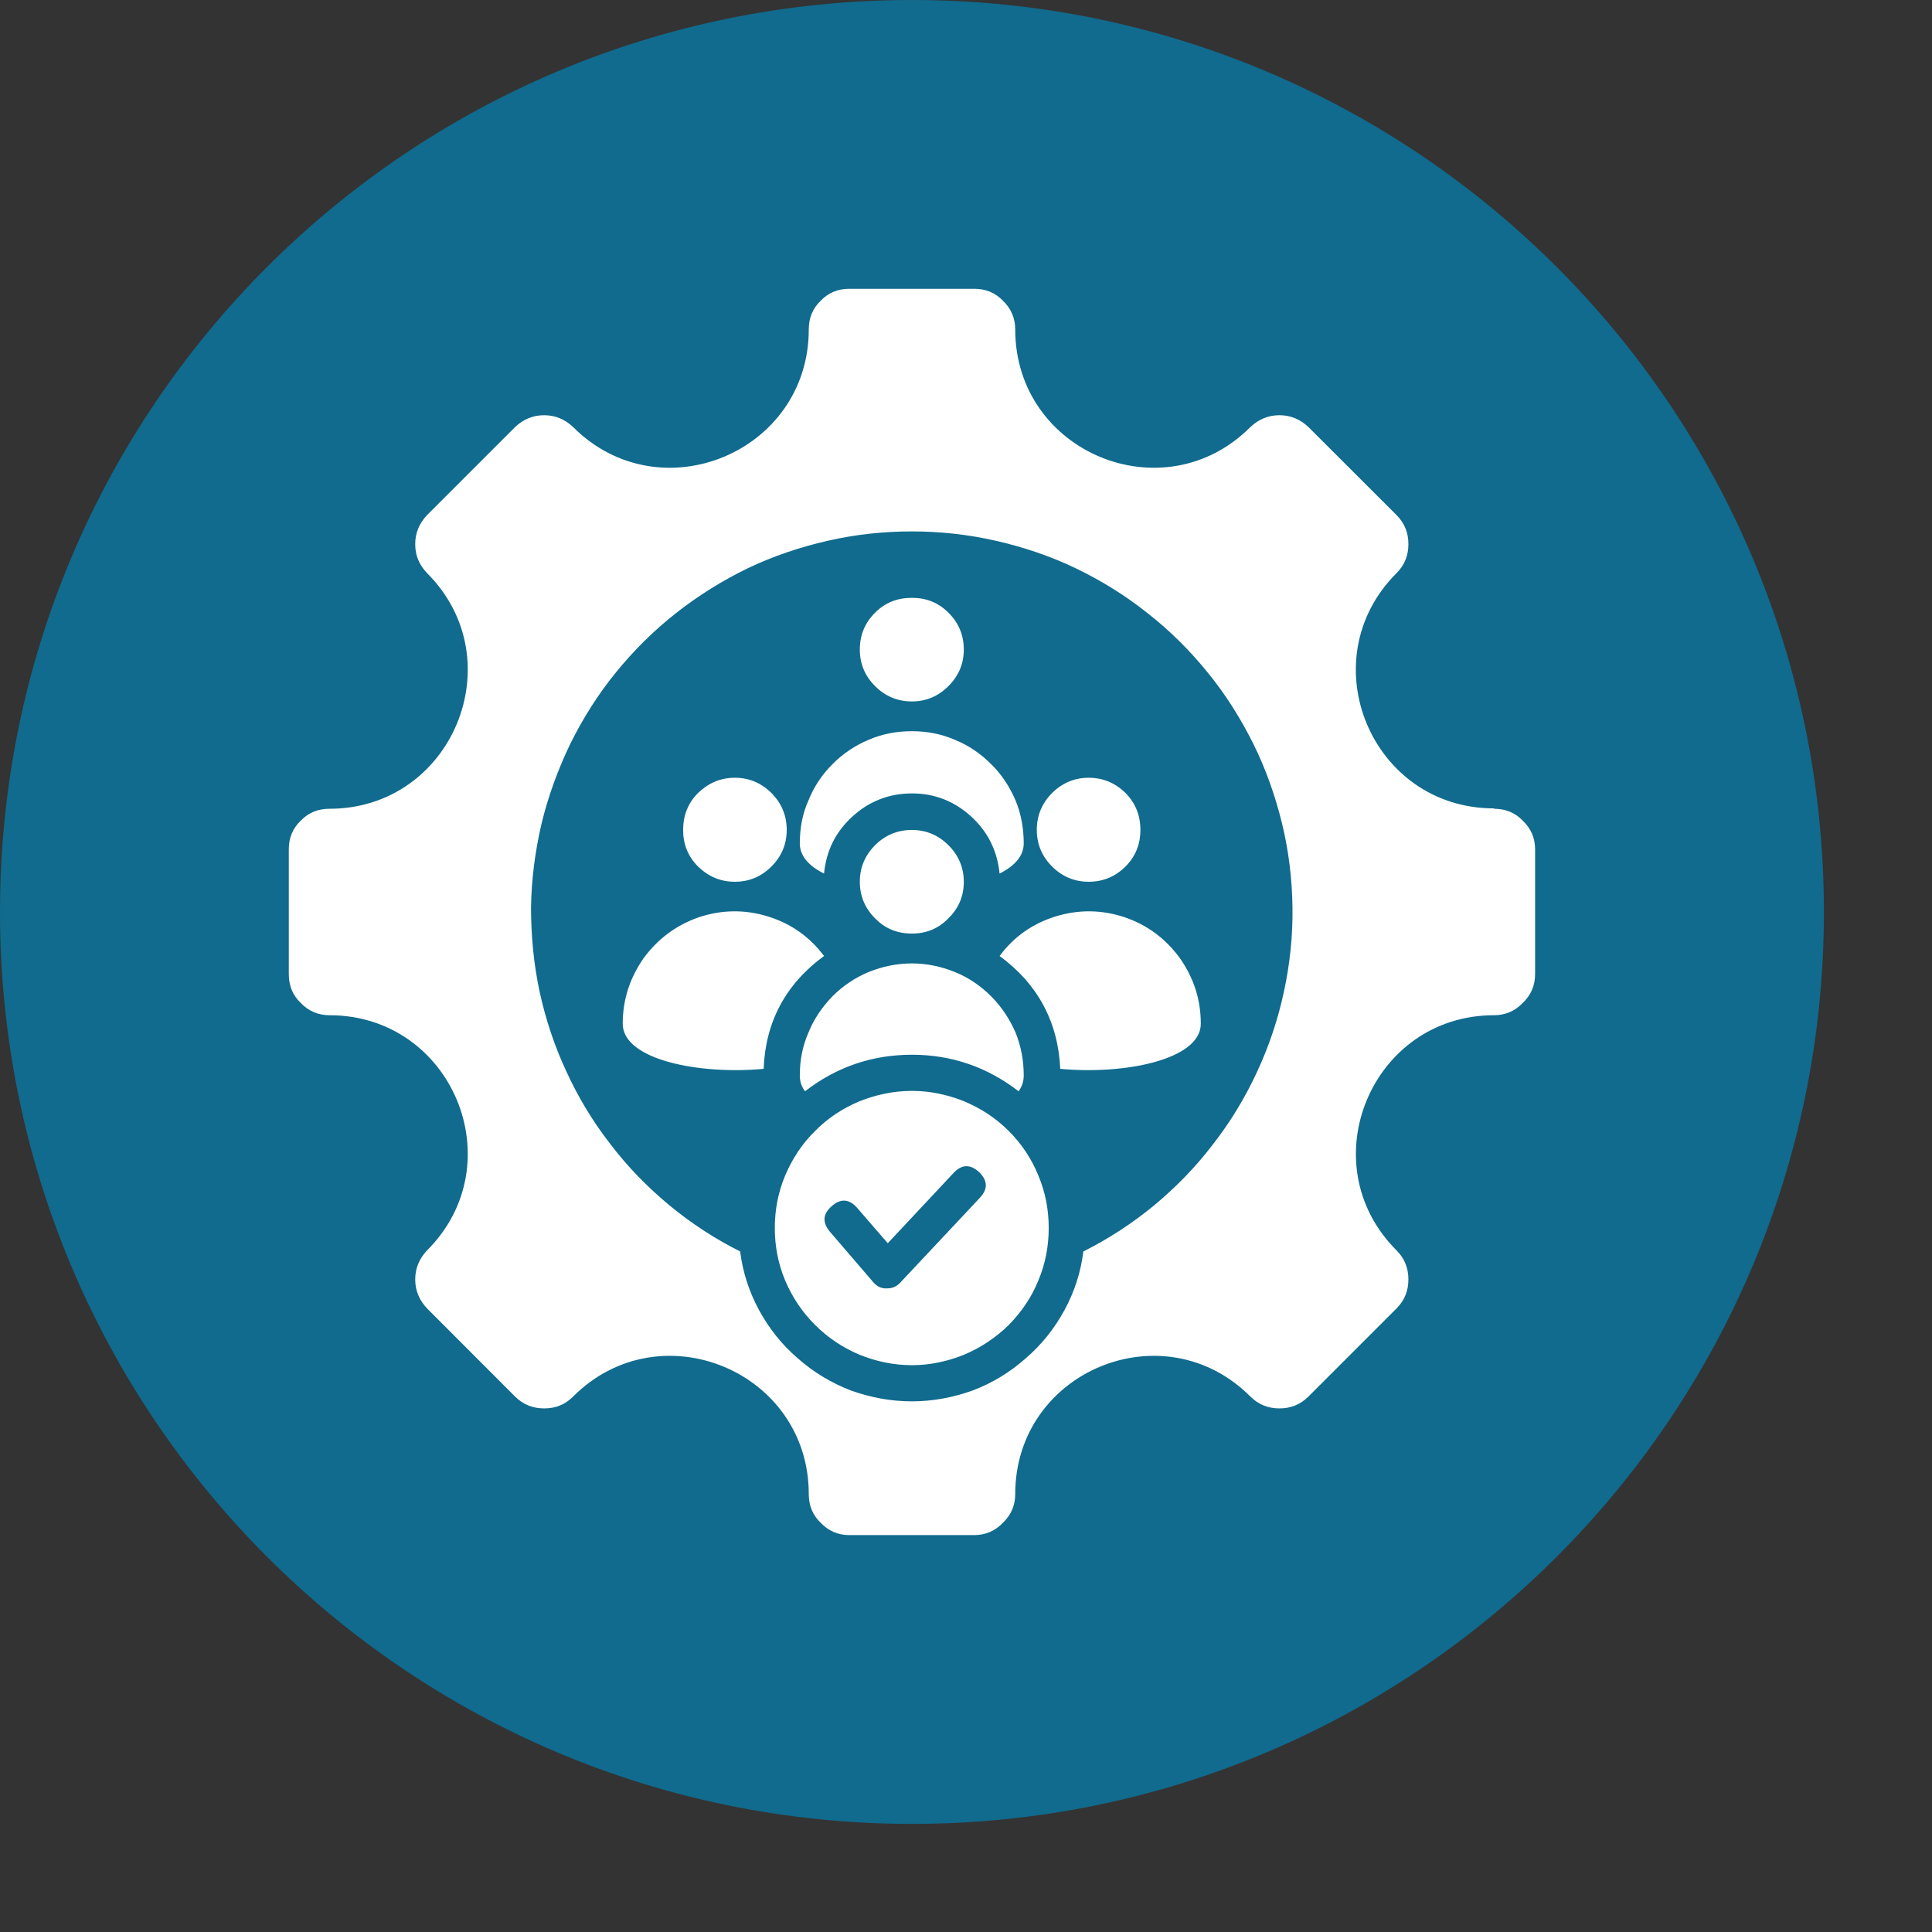 <svg xmlns="http://www.w3.org/2000/svg" xmlns:xlink="http://www.w3.org/1999/xlink" width="27" zoomAndPan="magnify" viewBox="0 0 20.25 20.25" height="27" preserveAspectRatio="xMidYMid meet" version="1.0"><rect x="0" y="0" width="20.25" height="20.25" fill="#333333" stroke="none"/><defs><clipPath id="43c4e8a145"><path d="M 0 0 L 19.527 0 L 19.527 19.527 L 0 19.527 Z M 0 0 " clip-rule="nonzero"/></clipPath><clipPath id="2c1dbcb16b"><path d="M 0 0 L 19.117 0 L 19.117 19.117 L 0 19.117 Z M 0 0 " clip-rule="nonzero"/></clipPath><clipPath id="42223bc9d0"><path d="M 9.559 0 C 4.277 0 0 4.277 0 9.559 C 0 14.836 4.277 19.117 9.559 19.117 C 14.836 19.117 19.117 14.836 19.117 9.559 C 19.117 4.277 14.836 0 9.559 0 Z M 9.559 0 " clip-rule="nonzero"/></clipPath><clipPath id="0fc0129ca5"><path d="M 0 0 L 19.117 0 L 19.117 19.117 L 0 19.117 Z M 0 0 " clip-rule="nonzero"/></clipPath><clipPath id="bbc6e48434"><path d="M 9.559 0 C 4.277 0 0 4.277 0 9.559 C 0 14.836 4.277 19.117 9.559 19.117 C 14.836 19.117 19.117 14.836 19.117 9.559 C 19.117 4.277 14.836 0 9.559 0 Z M 9.559 0 " clip-rule="nonzero"/></clipPath><clipPath id="fcd671a6be"><rect x="0" width="20" y="0" height="20"/></clipPath><clipPath id="7db620cf2b"><path d="M 3.027 3.027 L 16.156 3.027 L 16.156 16.156 L 3.027 16.156 Z M 3.027 3.027 " clip-rule="nonzero"/></clipPath><clipPath id="ab39526244"><rect x="0" width="20" y="0" height="20"/></clipPath></defs><g clip-path="url(#43c4e8a145)"><g transform="matrix(1, 0, 0, 1, 0, 0)"><g clip-path="url(#ab39526244)"><g clip-path="url(#2c1dbcb16b)"><g clip-path="url(#42223bc9d0)"><g transform="matrix(1, 0, 0, 1, 0, 0)"><g clip-path="url(#fcd671a6be)"><g clip-path="url(#0fc0129ca5)"><g clip-path="url(#bbc6e48434)"><path fill="#106b8e" d="M 0 0 L 19.117 0 L 19.117 19.117 L 0 19.117 Z M 0 0 " fill-opacity="1" fill-rule="nonzero"/></g></g></g></g></g></g><g clip-path="url(#7db620cf2b)"><path fill="#ffffff" d="M 12.586 10.73 C 12.586 11.109 11.781 11.266 11.113 11.203 C 11.09 10.707 10.875 10.312 10.477 10.02 C 10.629 9.816 10.824 9.68 11.066 9.605 C 11.309 9.531 11.547 9.535 11.785 9.613 C 12.027 9.695 12.219 9.84 12.367 10.043 C 12.512 10.25 12.586 10.477 12.586 10.73 Z M 9.559 11.434 C 9.367 11.434 9.184 11.473 9.008 11.543 C 8.832 11.617 8.676 11.719 8.543 11.855 C 8.406 11.988 8.305 12.145 8.23 12.32 C 8.156 12.496 8.121 12.68 8.121 12.871 C 8.121 13.062 8.156 13.246 8.23 13.422 C 8.305 13.598 8.406 13.75 8.543 13.887 C 8.676 14.02 8.832 14.125 9.008 14.199 C 9.184 14.27 9.367 14.309 9.559 14.309 C 9.746 14.309 9.93 14.27 10.105 14.199 C 10.281 14.125 10.438 14.02 10.574 13.887 C 10.707 13.75 10.812 13.598 10.883 13.422 C 10.957 13.246 10.992 13.062 10.992 12.871 C 10.992 12.68 10.957 12.496 10.883 12.32 C 10.812 12.145 10.707 11.988 10.574 11.855 C 10.438 11.719 10.281 11.617 10.105 11.543 C 9.93 11.473 9.746 11.434 9.559 11.434 Z M 10.27 12.555 L 9.445 13.434 C 9.406 13.48 9.359 13.504 9.301 13.504 C 9.238 13.508 9.191 13.484 9.152 13.438 L 8.695 12.906 C 8.617 12.809 8.625 12.723 8.719 12.641 C 8.812 12.559 8.902 12.566 8.984 12.66 L 9.305 13.031 L 9.992 12.297 C 10.078 12.203 10.168 12.199 10.262 12.285 C 10.355 12.375 10.355 12.465 10.27 12.555 Z M 10.73 11.273 C 10.73 11.117 10.703 10.969 10.645 10.824 C 10.582 10.68 10.5 10.555 10.387 10.441 C 10.277 10.332 10.152 10.246 10.008 10.188 C 9.863 10.129 9.711 10.098 9.559 10.098 C 9.402 10.098 9.25 10.129 9.105 10.188 C 8.965 10.246 8.836 10.332 8.727 10.441 C 8.617 10.555 8.531 10.68 8.473 10.824 C 8.41 10.969 8.383 11.117 8.383 11.273 C 8.383 11.336 8.402 11.391 8.438 11.438 C 8.766 11.184 9.141 11.055 9.559 11.055 C 9.973 11.055 10.348 11.184 10.676 11.438 C 10.711 11.391 10.73 11.336 10.73 11.273 Z M 9.012 9.242 C 9.012 9.391 9.066 9.52 9.172 9.625 C 9.277 9.734 9.406 9.785 9.559 9.785 C 9.707 9.785 9.836 9.734 9.941 9.625 C 10.047 9.52 10.102 9.395 10.102 9.242 C 10.102 9.094 10.047 8.965 9.941 8.859 C 9.836 8.754 9.707 8.699 9.559 8.699 C 9.406 8.699 9.277 8.754 9.172 8.859 C 9.066 8.965 9.012 9.094 9.012 9.242 Z M 15.66 8.473 C 14.371 8.473 13.727 6.918 14.637 6.008 C 14.723 5.922 14.762 5.82 14.762 5.703 C 14.762 5.586 14.723 5.484 14.637 5.398 L 13.715 4.477 C 13.629 4.395 13.527 4.352 13.41 4.352 C 13.293 4.352 13.191 4.395 13.105 4.477 C 12.195 5.387 10.641 4.742 10.641 3.453 C 10.641 3.336 10.598 3.234 10.512 3.152 C 10.43 3.066 10.328 3.027 10.211 3.027 L 8.902 3.027 C 8.785 3.027 8.684 3.066 8.602 3.152 C 8.516 3.234 8.477 3.336 8.477 3.453 C 8.477 4.742 6.918 5.387 6.008 4.477 C 5.922 4.395 5.82 4.352 5.703 4.352 C 5.586 4.352 5.484 4.395 5.398 4.477 L 4.477 5.398 C 4.395 5.484 4.352 5.586 4.352 5.703 C 4.352 5.824 4.395 5.922 4.477 6.008 C 5.387 6.918 4.742 8.477 3.453 8.477 C 3.336 8.477 3.234 8.516 3.152 8.602 C 3.066 8.684 3.027 8.785 3.027 8.902 L 3.027 10.211 C 3.027 10.328 3.066 10.43 3.152 10.512 C 3.234 10.598 3.336 10.641 3.453 10.641 C 4.742 10.641 5.387 12.195 4.477 13.105 C 4.395 13.191 4.352 13.293 4.352 13.41 C 4.352 13.527 4.395 13.629 4.477 13.715 L 5.398 14.637 C 5.484 14.723 5.586 14.762 5.703 14.762 C 5.824 14.762 5.922 14.723 6.008 14.637 C 6.918 13.727 8.477 14.371 8.477 15.66 C 8.477 15.777 8.516 15.879 8.602 15.961 C 8.684 16.047 8.785 16.09 8.902 16.09 L 10.211 16.09 C 10.328 16.09 10.43 16.047 10.512 15.961 C 10.598 15.879 10.641 15.777 10.641 15.66 C 10.641 14.371 12.195 13.727 13.105 14.637 C 13.191 14.723 13.293 14.762 13.41 14.762 C 13.527 14.762 13.629 14.723 13.715 14.637 L 14.637 13.715 C 14.723 13.629 14.762 13.527 14.762 13.41 C 14.762 13.293 14.723 13.191 14.637 13.105 C 13.727 12.195 14.375 10.641 15.66 10.641 C 15.777 10.641 15.879 10.598 15.961 10.512 C 16.047 10.43 16.09 10.328 16.09 10.211 L 16.09 8.902 C 16.09 8.785 16.047 8.684 15.961 8.602 C 15.879 8.516 15.777 8.477 15.66 8.477 Z M 11.355 13.117 C 11.328 13.336 11.262 13.539 11.156 13.734 C 11.051 13.926 10.918 14.094 10.75 14.238 C 10.586 14.383 10.402 14.496 10.195 14.574 C 9.988 14.648 9.777 14.688 9.559 14.688 C 9.336 14.688 9.125 14.648 8.918 14.574 C 8.715 14.496 8.527 14.383 8.363 14.238 C 8.195 14.094 8.062 13.926 7.957 13.734 C 7.852 13.539 7.785 13.336 7.758 13.117 C 7.492 12.984 7.242 12.82 7.016 12.633 C 6.785 12.441 6.578 12.23 6.398 11.992 C 6.215 11.758 6.062 11.504 5.938 11.234 C 5.812 10.965 5.719 10.684 5.656 10.395 C 5.594 10.105 5.566 9.809 5.566 9.512 C 5.57 9.215 5.609 8.922 5.676 8.633 C 5.746 8.344 5.848 8.066 5.977 7.797 C 6.109 7.531 6.266 7.281 6.453 7.051 C 6.641 6.82 6.852 6.609 7.086 6.426 C 7.32 6.242 7.57 6.086 7.836 5.957 C 8.105 5.828 8.387 5.734 8.676 5.668 C 8.965 5.602 9.258 5.57 9.559 5.57 C 9.855 5.57 10.148 5.602 10.438 5.668 C 10.727 5.734 11.008 5.828 11.277 5.957 C 11.543 6.086 11.797 6.242 12.027 6.426 C 12.262 6.609 12.473 6.82 12.66 7.051 C 12.848 7.281 13.004 7.531 13.137 7.797 C 13.27 8.066 13.367 8.344 13.438 8.633 C 13.508 8.922 13.543 9.215 13.547 9.512 C 13.551 9.809 13.52 10.105 13.457 10.395 C 13.395 10.684 13.301 10.965 13.176 11.234 C 13.051 11.504 12.898 11.758 12.715 11.992 C 12.535 12.23 12.328 12.441 12.098 12.633 C 11.871 12.82 11.621 12.984 11.355 13.117 Z M 8.004 11.203 C 7.332 11.266 6.527 11.109 6.527 10.73 C 6.527 10.477 6.602 10.25 6.746 10.043 C 6.895 9.84 7.09 9.695 7.328 9.613 C 7.566 9.535 7.805 9.531 8.047 9.605 C 8.289 9.68 8.484 9.816 8.637 10.02 C 8.238 10.312 8.023 10.707 8.004 11.203 Z M 7.16 8.699 C 7.16 8.547 7.211 8.418 7.316 8.312 C 7.426 8.207 7.551 8.152 7.703 8.152 C 7.852 8.152 7.98 8.207 8.086 8.312 C 8.191 8.418 8.246 8.547 8.246 8.699 C 8.246 8.848 8.191 8.977 8.086 9.082 C 7.98 9.188 7.852 9.242 7.703 9.242 C 7.551 9.242 7.426 9.188 7.316 9.082 C 7.211 8.977 7.16 8.848 7.16 8.699 Z M 9.012 6.809 C 9.012 6.656 9.066 6.527 9.172 6.422 C 9.277 6.316 9.406 6.266 9.559 6.266 C 9.707 6.266 9.836 6.316 9.941 6.422 C 10.047 6.527 10.102 6.656 10.102 6.809 C 10.102 6.957 10.047 7.086 9.941 7.191 C 9.836 7.297 9.707 7.352 9.559 7.352 C 9.406 7.352 9.277 7.297 9.172 7.191 C 9.066 7.086 9.012 6.957 9.012 6.809 Z M 10.73 8.84 C 10.73 8.973 10.633 9.078 10.477 9.156 C 10.453 8.918 10.355 8.719 10.18 8.559 C 10.004 8.398 9.797 8.316 9.559 8.316 C 9.32 8.316 9.109 8.398 8.934 8.559 C 8.758 8.719 8.66 8.918 8.637 9.156 C 8.48 9.078 8.383 8.973 8.383 8.84 C 8.383 8.684 8.41 8.531 8.473 8.391 C 8.531 8.246 8.617 8.117 8.727 8.008 C 8.836 7.898 8.965 7.812 9.105 7.754 C 9.25 7.691 9.402 7.664 9.559 7.664 C 9.711 7.664 9.863 7.691 10.008 7.754 C 10.152 7.812 10.277 7.898 10.387 8.008 C 10.5 8.117 10.582 8.246 10.645 8.391 C 10.703 8.531 10.73 8.684 10.73 8.84 Z M 10.867 8.699 C 10.867 8.547 10.922 8.418 11.027 8.312 C 11.133 8.207 11.262 8.152 11.41 8.152 C 11.562 8.152 11.691 8.207 11.797 8.312 C 11.902 8.418 11.953 8.547 11.953 8.699 C 11.953 8.848 11.902 8.977 11.797 9.082 C 11.691 9.188 11.562 9.242 11.41 9.242 C 11.262 9.242 11.133 9.188 11.027 9.082 C 10.922 8.977 10.867 8.848 10.867 8.699 Z M 10.867 8.699 " fill-opacity="1" fill-rule="evenodd"/></g></g></g></g></svg>